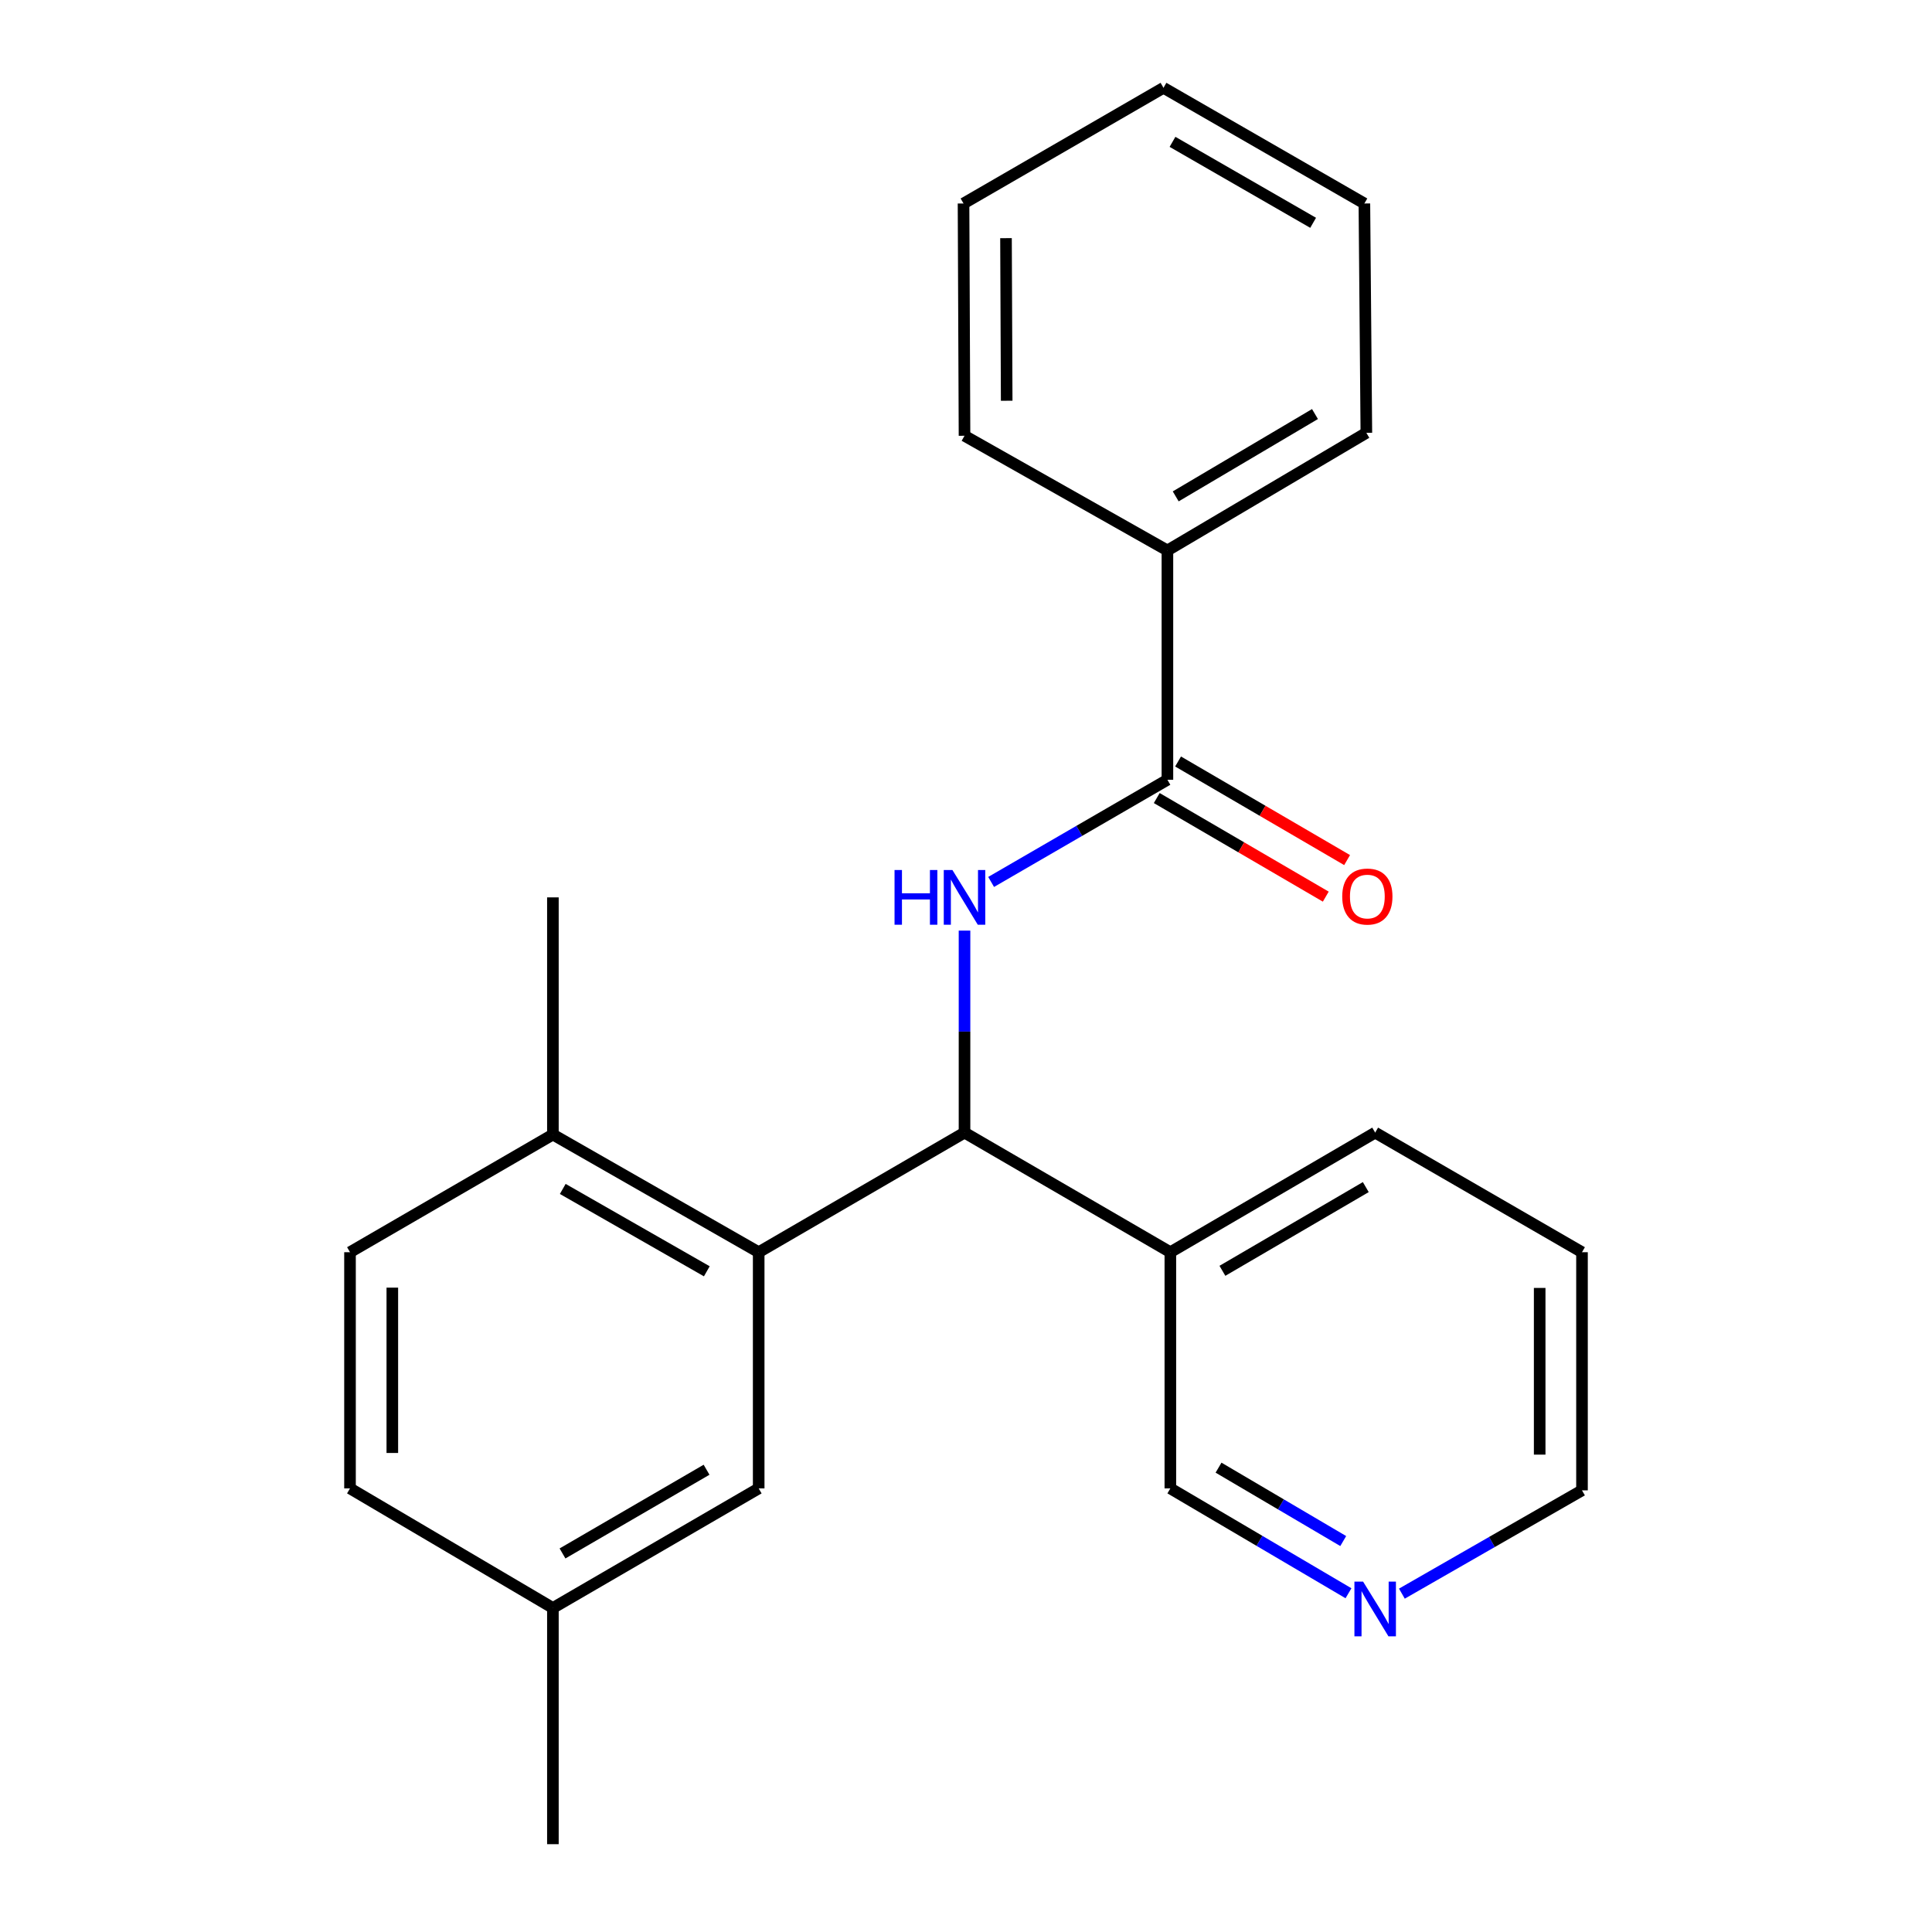 <?xml version='1.0' encoding='iso-8859-1'?>
<svg version='1.1' baseProfile='full'
              xmlns='http://www.w3.org/2000/svg'
                      xmlns:rdkit='http://www.rdkit.org/xml'
                      xmlns:xlink='http://www.w3.org/1999/xlink'
                  xml:space='preserve'
width='1000px' height='1000px' viewBox='0 0 1000 1000'>
<!-- END OF HEADER -->
<rect style='opacity:1.0;fill:#FFFFFF;stroke:none' width='1000' height='1000' x='0' y='0'> </rect>
<path class='bond-0' d='M 499.233,481.683 L 499.233,533.962' style='fill:none;fill-rule:evenodd;stroke:#0000FF;stroke-width:6px;stroke-linecap:butt;stroke-linejoin:miter;stroke-opacity:1' />
<path class='bond-0' d='M 499.233,533.962 L 499.233,586.241' style='fill:none;fill-rule:evenodd;stroke:#000000;stroke-width:6px;stroke-linecap:butt;stroke-linejoin:miter;stroke-opacity:1' />
<path class='bond-2' d='M 513.008,456.495 L 558.63,430.053' style='fill:none;fill-rule:evenodd;stroke:#0000FF;stroke-width:6px;stroke-linecap:butt;stroke-linejoin:miter;stroke-opacity:1' />
<path class='bond-2' d='M 558.63,430.053 L 604.251,403.61' style='fill:none;fill-rule:evenodd;stroke:#000000;stroke-width:6px;stroke-linecap:butt;stroke-linejoin:miter;stroke-opacity:1' />
<path class='bond-1' d='M 499.233,586.241 L 392.695,648.144' style='fill:none;fill-rule:evenodd;stroke:#000000;stroke-width:6px;stroke-linecap:butt;stroke-linejoin:miter;stroke-opacity:1' />
<path class='bond-3' d='M 499.233,586.241 L 605.772,648.144' style='fill:none;fill-rule:evenodd;stroke:#000000;stroke-width:6px;stroke-linecap:butt;stroke-linejoin:miter;stroke-opacity:1' />
<path class='bond-4' d='M 392.695,648.144 L 286.18,587.239' style='fill:none;fill-rule:evenodd;stroke:#000000;stroke-width:6px;stroke-linecap:butt;stroke-linejoin:miter;stroke-opacity:1' />
<path class='bond-4' d='M 365.845,658.024 L 291.284,615.39' style='fill:none;fill-rule:evenodd;stroke:#000000;stroke-width:6px;stroke-linecap:butt;stroke-linejoin:miter;stroke-opacity:1' />
<path class='bond-5' d='M 392.695,648.144 L 392.695,770.393' style='fill:none;fill-rule:evenodd;stroke:#000000;stroke-width:6px;stroke-linecap:butt;stroke-linejoin:miter;stroke-opacity:1' />
<path class='bond-6' d='M 598.733,413.07 L 642.478,438.585' style='fill:none;fill-rule:evenodd;stroke:#000000;stroke-width:6px;stroke-linecap:butt;stroke-linejoin:miter;stroke-opacity:1' />
<path class='bond-6' d='M 642.478,438.585 L 686.223,464.099' style='fill:none;fill-rule:evenodd;stroke:#FF0000;stroke-width:6px;stroke-linecap:butt;stroke-linejoin:miter;stroke-opacity:1' />
<path class='bond-6' d='M 609.769,394.15 L 653.514,419.664' style='fill:none;fill-rule:evenodd;stroke:#000000;stroke-width:6px;stroke-linecap:butt;stroke-linejoin:miter;stroke-opacity:1' />
<path class='bond-6' d='M 653.514,419.664 L 697.258,445.178' style='fill:none;fill-rule:evenodd;stroke:#FF0000;stroke-width:6px;stroke-linecap:butt;stroke-linejoin:miter;stroke-opacity:1' />
<path class='bond-7' d='M 604.251,403.61 L 604.251,284.914' style='fill:none;fill-rule:evenodd;stroke:#000000;stroke-width:6px;stroke-linecap:butt;stroke-linejoin:miter;stroke-opacity:1' />
<path class='bond-12' d='M 605.772,648.144 L 605.772,770.393' style='fill:none;fill-rule:evenodd;stroke:#000000;stroke-width:6px;stroke-linecap:butt;stroke-linejoin:miter;stroke-opacity:1' />
<path class='bond-13' d='M 605.772,648.144 L 711.788,586.241' style='fill:none;fill-rule:evenodd;stroke:#000000;stroke-width:6px;stroke-linecap:butt;stroke-linejoin:miter;stroke-opacity:1' />
<path class='bond-13' d='M 632.719,657.774 L 706.93,614.442' style='fill:none;fill-rule:evenodd;stroke:#000000;stroke-width:6px;stroke-linecap:butt;stroke-linejoin:miter;stroke-opacity:1' />
<path class='bond-9' d='M 286.18,587.239 L 181.162,648.144' style='fill:none;fill-rule:evenodd;stroke:#000000;stroke-width:6px;stroke-linecap:butt;stroke-linejoin:miter;stroke-opacity:1' />
<path class='bond-15' d='M 286.18,587.239 L 286.18,464.479' style='fill:none;fill-rule:evenodd;stroke:#000000;stroke-width:6px;stroke-linecap:butt;stroke-linejoin:miter;stroke-opacity:1' />
<path class='bond-10' d='M 392.695,770.393 L 286.18,832.284' style='fill:none;fill-rule:evenodd;stroke:#000000;stroke-width:6px;stroke-linecap:butt;stroke-linejoin:miter;stroke-opacity:1' />
<path class='bond-10' d='M 365.713,760.738 L 291.153,804.062' style='fill:none;fill-rule:evenodd;stroke:#000000;stroke-width:6px;stroke-linecap:butt;stroke-linejoin:miter;stroke-opacity:1' />
<path class='bond-16' d='M 604.251,284.914 L 707.224,224.033' style='fill:none;fill-rule:evenodd;stroke:#000000;stroke-width:6px;stroke-linecap:butt;stroke-linejoin:miter;stroke-opacity:1' />
<path class='bond-16' d='M 608.549,256.927 L 680.631,214.31' style='fill:none;fill-rule:evenodd;stroke:#000000;stroke-width:6px;stroke-linecap:butt;stroke-linejoin:miter;stroke-opacity:1' />
<path class='bond-17' d='M 604.251,284.914 L 499.233,225.554' style='fill:none;fill-rule:evenodd;stroke:#000000;stroke-width:6px;stroke-linecap:butt;stroke-linejoin:miter;stroke-opacity:1' />
<path class='bond-8' d='M 697.972,824.664 L 651.872,797.528' style='fill:none;fill-rule:evenodd;stroke:#0000FF;stroke-width:6px;stroke-linecap:butt;stroke-linejoin:miter;stroke-opacity:1' />
<path class='bond-8' d='M 651.872,797.528 L 605.772,770.393' style='fill:none;fill-rule:evenodd;stroke:#000000;stroke-width:6px;stroke-linecap:butt;stroke-linejoin:miter;stroke-opacity:1' />
<path class='bond-8' d='M 695.253,797.646 L 662.983,778.652' style='fill:none;fill-rule:evenodd;stroke:#0000FF;stroke-width:6px;stroke-linecap:butt;stroke-linejoin:miter;stroke-opacity:1' />
<path class='bond-8' d='M 662.983,778.652 L 630.713,759.657' style='fill:none;fill-rule:evenodd;stroke:#000000;stroke-width:6px;stroke-linecap:butt;stroke-linejoin:miter;stroke-opacity:1' />
<path class='bond-24' d='M 725.613,824.867 L 772.225,798.135' style='fill:none;fill-rule:evenodd;stroke:#0000FF;stroke-width:6px;stroke-linecap:butt;stroke-linejoin:miter;stroke-opacity:1' />
<path class='bond-24' d='M 772.225,798.135 L 818.838,771.403' style='fill:none;fill-rule:evenodd;stroke:#000000;stroke-width:6px;stroke-linecap:butt;stroke-linejoin:miter;stroke-opacity:1' />
<path class='bond-25' d='M 181.162,648.144 L 181.162,770.393' style='fill:none;fill-rule:evenodd;stroke:#000000;stroke-width:6px;stroke-linecap:butt;stroke-linejoin:miter;stroke-opacity:1' />
<path class='bond-25' d='M 203.066,666.482 L 203.066,752.056' style='fill:none;fill-rule:evenodd;stroke:#000000;stroke-width:6px;stroke-linecap:butt;stroke-linejoin:miter;stroke-opacity:1' />
<path class='bond-11' d='M 286.18,832.284 L 181.162,770.393' style='fill:none;fill-rule:evenodd;stroke:#000000;stroke-width:6px;stroke-linecap:butt;stroke-linejoin:miter;stroke-opacity:1' />
<path class='bond-18' d='M 286.18,832.284 L 286.18,954.545' style='fill:none;fill-rule:evenodd;stroke:#000000;stroke-width:6px;stroke-linecap:butt;stroke-linejoin:miter;stroke-opacity:1' />
<path class='bond-19' d='M 711.788,586.241 L 818.838,648.144' style='fill:none;fill-rule:evenodd;stroke:#000000;stroke-width:6px;stroke-linecap:butt;stroke-linejoin:miter;stroke-opacity:1' />
<path class='bond-14' d='M 818.838,771.403 L 818.838,648.144' style='fill:none;fill-rule:evenodd;stroke:#000000;stroke-width:6px;stroke-linecap:butt;stroke-linejoin:miter;stroke-opacity:1' />
<path class='bond-14' d='M 796.934,752.914 L 796.934,666.633' style='fill:none;fill-rule:evenodd;stroke:#000000;stroke-width:6px;stroke-linecap:butt;stroke-linejoin:miter;stroke-opacity:1' />
<path class='bond-20' d='M 707.224,224.033 L 706.202,105.326' style='fill:none;fill-rule:evenodd;stroke:#000000;stroke-width:6px;stroke-linecap:butt;stroke-linejoin:miter;stroke-opacity:1' />
<path class='bond-21' d='M 499.233,225.554 L 498.722,105.326' style='fill:none;fill-rule:evenodd;stroke:#000000;stroke-width:6px;stroke-linecap:butt;stroke-linejoin:miter;stroke-opacity:1' />
<path class='bond-21' d='M 521.061,207.427 L 520.703,123.267' style='fill:none;fill-rule:evenodd;stroke:#000000;stroke-width:6px;stroke-linecap:butt;stroke-linejoin:miter;stroke-opacity:1' />
<path class='bond-23' d='M 706.202,105.326 L 602.219,45.455' style='fill:none;fill-rule:evenodd;stroke:#000000;stroke-width:6px;stroke-linecap:butt;stroke-linejoin:miter;stroke-opacity:1' />
<path class='bond-23' d='M 679.675,115.327 L 606.887,73.418' style='fill:none;fill-rule:evenodd;stroke:#000000;stroke-width:6px;stroke-linecap:butt;stroke-linejoin:miter;stroke-opacity:1' />
<path class='bond-22' d='M 498.722,105.326 L 602.219,45.455' style='fill:none;fill-rule:evenodd;stroke:#000000;stroke-width:6px;stroke-linecap:butt;stroke-linejoin:miter;stroke-opacity:1' />
<path  class='atom-0' d='M 463.013 450.319
L 466.853 450.319
L 466.853 462.359
L 481.333 462.359
L 481.333 450.319
L 485.173 450.319
L 485.173 478.639
L 481.333 478.639
L 481.333 465.559
L 466.853 465.559
L 466.853 478.639
L 463.013 478.639
L 463.013 450.319
' fill='#0000FF'/>
<path  class='atom-0' d='M 492.973 450.319
L 502.253 465.319
Q 503.173 466.799, 504.653 469.479
Q 506.133 472.159, 506.213 472.319
L 506.213 450.319
L 509.973 450.319
L 509.973 478.639
L 506.093 478.639
L 496.133 462.239
Q 494.973 460.319, 493.733 458.119
Q 492.533 455.919, 492.173 455.239
L 492.173 478.639
L 488.493 478.639
L 488.493 450.319
L 492.973 450.319
' fill='#0000FF'/>
<path  class='atom-7' d='M 694.736 464.048
Q 694.736 457.248, 698.096 453.448
Q 701.456 449.648, 707.736 449.648
Q 714.016 449.648, 717.376 453.448
Q 720.736 457.248, 720.736 464.048
Q 720.736 470.928, 717.336 474.848
Q 713.936 478.728, 707.736 478.728
Q 701.496 478.728, 698.096 474.848
Q 694.736 470.968, 694.736 464.048
M 707.736 475.528
Q 712.056 475.528, 714.376 472.648
Q 716.736 469.728, 716.736 464.048
Q 716.736 458.488, 714.376 455.688
Q 712.056 452.848, 707.736 452.848
Q 703.416 452.848, 701.056 455.648
Q 698.736 458.448, 698.736 464.048
Q 698.736 469.768, 701.056 472.648
Q 703.416 475.528, 707.736 475.528
' fill='#FF0000'/>
<path  class='atom-9' d='M 705.528 818.635
L 714.808 833.635
Q 715.728 835.115, 717.208 837.795
Q 718.688 840.475, 718.768 840.635
L 718.768 818.635
L 722.528 818.635
L 722.528 846.955
L 718.648 846.955
L 708.688 830.555
Q 707.528 828.635, 706.288 826.435
Q 705.088 824.235, 704.728 823.555
L 704.728 846.955
L 701.048 846.955
L 701.048 818.635
L 705.528 818.635
' fill='#0000FF'/>
</svg>
